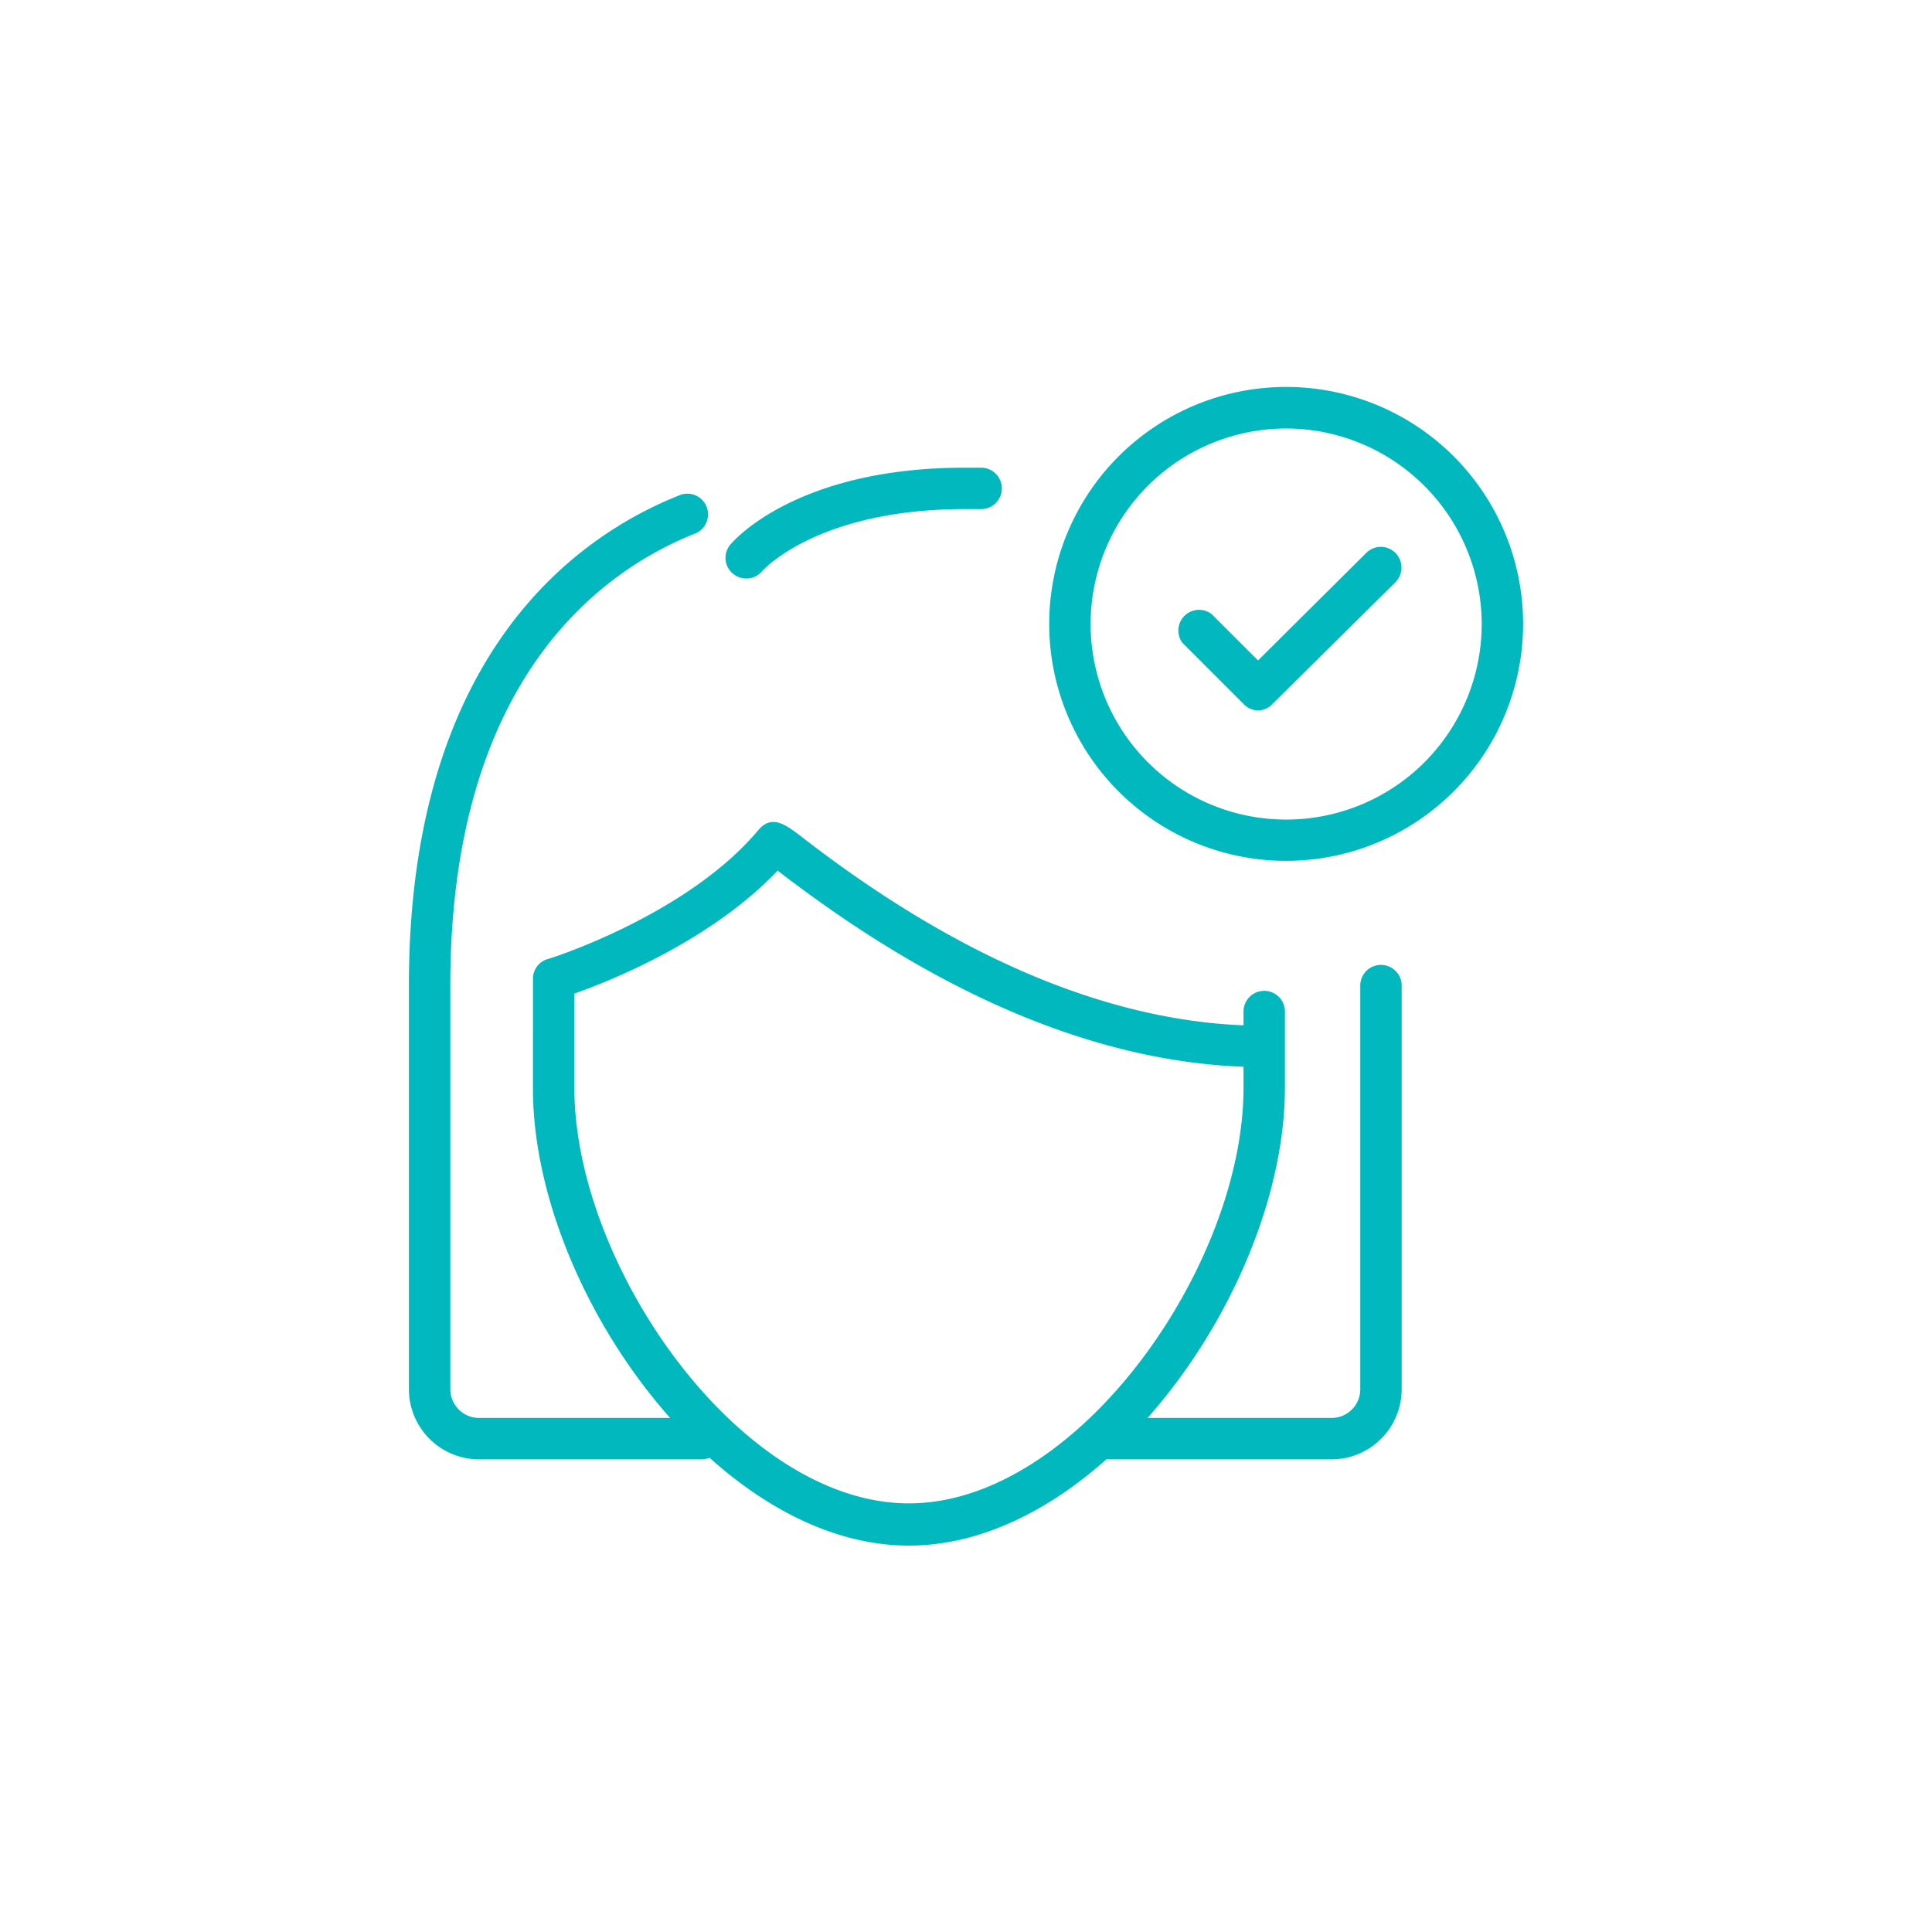 <?xml version="1.0" encoding="UTF-8"?><svg id="Layer_1" data-name="Layer 1" xmlns="http://www.w3.org/2000/svg" viewBox="0 0 140 140"><defs><style>.cls-1{fill:#00b8bd;}</style></defs><title>Facial_detection0</title><path class="cls-1" d="M65.86,112c-14,0-27.24-18.66-27.24-33.11V70.93a1.49,1.49,0,0,1,1.05-1.43c.11,0,10.14-3.18,15.3-9.37,1-1.15,2-.36,3.3.65,11.1,8.56,21.8,13.11,31.84,13.52v-1a1.5,1.5,0,0,1,3,0v5.5C93.11,93.29,79.89,112,65.86,112ZM41.62,72v6.83c0,12.87,12,30.11,24.24,30.11S90.11,91.71,90.11,78.84V77.3c-10.7-.4-22-5.16-33.68-14.15l-.08-.06C51.55,68.14,44.32,71.05,41.62,72Z"/><path class="cls-1" d="M96.49,105.75H80.37a1.5,1.5,0,0,1,0-3H96.49a2.08,2.08,0,0,0,2.08-2.08V71.42a1.5,1.5,0,0,1,3,0v29.25A5.09,5.09,0,0,1,96.49,105.75Z"/><path class="cls-1" d="M54.11,41.92a1.51,1.51,0,0,1-1-.35,1.49,1.49,0,0,1-.2-2.09c.19-.23,4.73-5.59,17-5.59.41,0,.83,0,1.26,0a1.5,1.5,0,0,1-.15,3c-.37,0-.74,0-1.11,0-10.71,0-14.64,4.45-14.68,4.5A1.51,1.51,0,0,1,54.11,41.92Z"/><path class="cls-1" d="M50.83,105.75H34.72a5.09,5.09,0,0,1-5.09-5.08V71.42c0-24.08,12.23-32.58,19.53-35.5a1.5,1.5,0,1,1,1.11,2.78c-6.59,2.65-17.64,10.41-17.64,32.72v29.25a2.09,2.09,0,0,0,2.09,2.08H50.83a1.5,1.5,0,0,1,0,3Z"/><path class="cls-1" d="M93.21,62.38a17.17,17.17,0,1,1,17.16-17.16A17.18,17.18,0,0,1,93.21,62.38Zm0-31.33a14.17,14.17,0,1,0,14.16,14.17A14.19,14.19,0,0,0,93.21,31.05Z"/><path class="cls-1" d="M91.16,51.48A1.48,1.48,0,0,1,90.1,51l-4.42-4.42A1.5,1.5,0,0,1,87.8,44.5l3.36,3.36L99,40.07a1.49,1.49,0,0,1,2.12,0,1.51,1.51,0,0,1,0,2.12L92.22,51A1.45,1.45,0,0,1,91.16,51.48Z"/></svg>